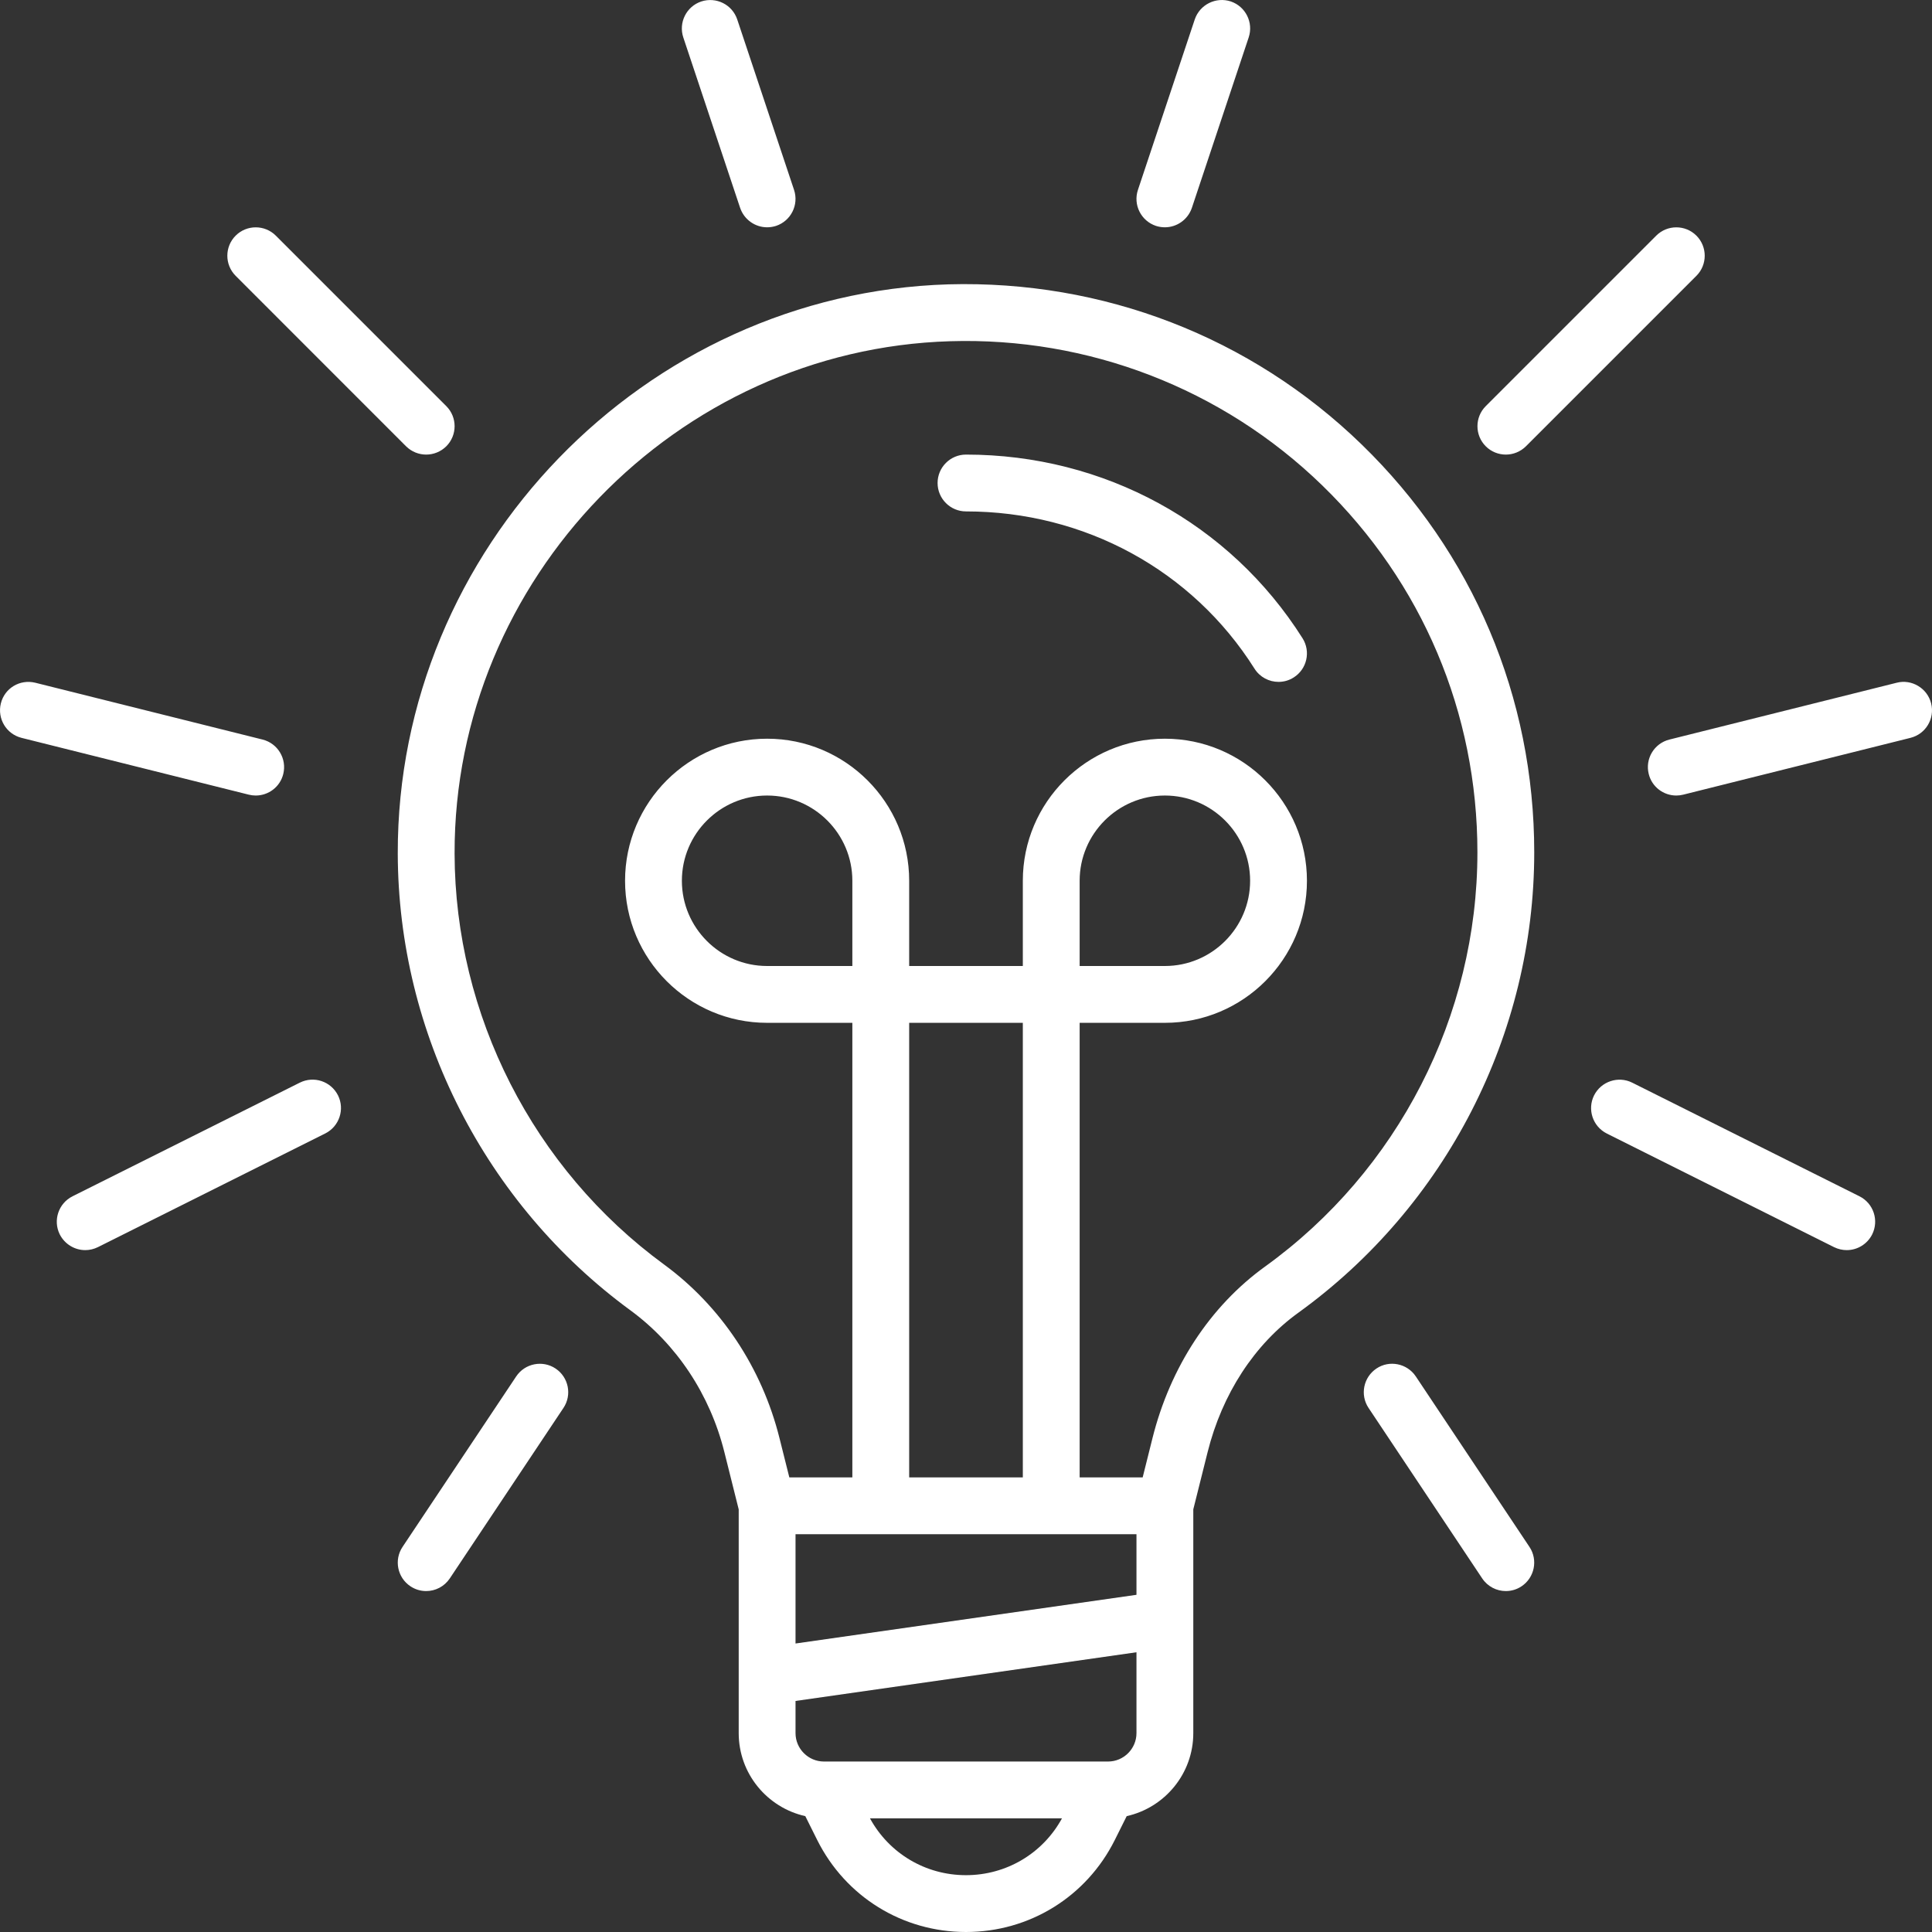 <?xml version="1.0" encoding="UTF-8"?>
<svg xmlns="http://www.w3.org/2000/svg" xmlns:xlink="http://www.w3.org/1999/xlink" width="68px" height="68px" viewBox="0 0 68 68">
  <rect x="0" y="0" width="68" height="68" fill="#333333" stroke="none"/>
  <g id="symbols" stroke="none" stroke-width="1" fill="none" fill-rule="evenodd">
    <g id="Icons/Large/Lightbulb" transform="translate(-2, -2)" fill="#FFFFFF">
      <path d="M47.846,24.466 C48.14,24.932 48,25.55 47.534,25.844 C47.37,25.95 47.184,26 47,26 C46.67,26 46.344,25.836 46.154,25.534 C43.966,22.068 40.17,20 36,20 C35.448,20 35,19.552 35,19 C35,18.448 35.448,18 36,18 C40.862,18 45.29,20.418 47.846,24.466 Z M49.926,17.644 C53.842,21.446 56,26.542 56,32 C56,38.394 52.894,44.452 47.694,48.206 C46.15,49.32 45.016,51.062 44.504,53.11 L44,55.124 L44,63 C44,64.428 42.996,65.622 41.656,65.922 L41.236,66.764 C40.238,68.76 38.232,70 36,70 C33.768,70 31.762,68.76 30.764,66.764 L30.344,65.922 C29.004,65.622 28,64.428 28,63 L28,55.126 L27.494,53.104 C26.988,51.08 25.814,49.312 24.19,48.12 C19.076,44.374 16.014,38.364 16,32.042 C15.976,21.32 24.672,12.332 35.382,12.008 C40.808,11.858 46.01,13.844 49.926,17.644 Z M32,36 L32,33 C32,31.346 30.654,30 29,30 C27.346,30 26,31.346 26,33 C26,34.654 27.346,36 29,36 L32,36 Z M34,54 L38,54 L38,39 L38,38 L37,38 L35,38 L34,38 L34,39 L34,54 Z M46,33 C46,31.346 44.654,30 43,30 C41.346,30 40,31.346 40,33 L40,36 L43,36 C44.654,36 46,34.654 46,33 Z M30,56 L30,59.846 L42,58.132 L42,56 L39,56 L33,56 L30,56 Z M39.378,66 L32.62,66 C33.298,67.238 34.578,68 35.998,68 C37.418,68 38.702,67.238 39.378,66 Z M42,63 L42,60.154 L30,61.868 L30,63 C30,63.55 30.45,64 31,64 L41,64 C41.55,64 42,63.55 42,63 Z M54,32 C54,27.088 52.058,22.5 48.534,19.08 C45.01,15.66 40.286,13.862 35.444,14.01 C25.804,14.298 17.98,22.386 18,32.04 C18.012,37.728 20.768,43.136 25.372,46.506 C27.374,47.972 28.818,50.144 29.436,52.62 L29.782,54 L32,54 L32,39 L32,38 L29,38 C26.242,38 24,35.758 24,33 C24,30.242 26.242,28 29,28 C31.758,28 34,30.242 34,33 L34,36 L35,36 L37,36 L38,36 L38,33 C38,30.242 40.242,28 43,28 C45.758,28 48,30.242 48,33 C48,35.758 45.758,38 43,38 L40,38 L40,39 L40,54 L42.218,54 L42.562,52.624 C43.188,50.116 44.596,47.972 46.522,46.582 C51.206,43.206 54,37.754 54,32 Z M16.292,17.708 C16.488,17.902 16.744,18 17,18 C17.256,18 17.512,17.902 17.708,17.708 C18.098,17.318 18.098,16.684 17.708,16.294 L11.708,10.294 C11.318,9.904 10.684,9.904 10.294,10.294 C9.904,10.684 9.904,11.318 10.294,11.708 L16.292,17.708 Z M20.168,50.446 L16.168,56.446 C15.862,56.904 15.986,57.526 16.446,57.832 C16.616,57.946 16.808,58 17,58 C17.322,58 17.638,57.844 17.832,57.554 L21.832,51.554 C22.138,51.096 22.014,50.474 21.554,50.168 C21.1,49.864 20.476,49.984 20.168,50.446 Z M11,30 C11.45,30 11.858,29.698 11.97,29.242 C12.102,28.706 11.778,28.164 11.242,28.03 L3.242,26.03 C2.698,25.898 2.162,26.222 2.03,26.758 C1.898,27.294 2.222,27.836 2.758,27.97 L10.758,29.97 C10.84,29.99 10.92,30 11,30 Z M12.552,40.106 L4.552,44.106 C4.058,44.354 3.858,44.954 4.104,45.448 C4.282,45.796 4.634,46 5,46 C5.15,46 5.302,45.966 5.448,45.894 L13.448,41.894 C13.942,41.646 14.142,41.046 13.896,40.552 C13.646,40.058 13.048,39.858 12.552,40.106 Z M28.05,9.316 C28.192,9.734 28.582,10 29,10 C29.106,10 29.21,9.984 29.316,9.95 C29.84,9.774 30.122,9.208 29.948,8.684 L27.948,2.684 C27.772,2.16 27.208,1.88 26.682,2.052 C26.158,2.228 25.876,2.794 26.05,3.318 L28.05,9.316 Z M55,18 C55.256,18 55.512,17.902 55.708,17.708 L61.708,11.708 C62.098,11.318 62.098,10.684 61.708,10.294 C61.318,9.904 60.684,9.904 60.294,10.294 L54.294,16.294 C53.904,16.684 53.904,17.318 54.294,17.708 C54.488,17.902 54.744,18 55,18 Z M51.832,50.446 C51.524,49.984 50.898,49.862 50.446,50.168 C49.988,50.474 49.862,51.096 50.168,51.554 L54.168,57.554 C54.362,57.844 54.678,58 55,58 C55.192,58 55.384,57.946 55.554,57.832 C56.012,57.526 56.138,56.904 55.832,56.446 L51.832,50.446 Z M69.97,26.758 C69.836,26.22 69.282,25.894 68.758,26.03 L60.758,28.03 C60.22,28.164 59.896,28.708 60.03,29.242 C60.142,29.698 60.55,30 61,30 C61.08,30 61.162,29.99 61.242,29.97 L69.242,27.97 C69.78,27.836 70.104,27.292 69.97,26.758 Z M67.448,44.106 L59.448,40.106 C58.956,39.86 58.354,40.062 58.106,40.554 C57.86,41.048 58.06,41.648 58.554,41.896 L66.554,45.896 C66.698,45.966 66.85,46 67,46 C67.366,46 67.718,45.796 67.894,45.448 C68.14,44.954 67.942,44.354 67.448,44.106 Z M42.684,9.95 C42.79,9.984 42.894,10 43,10 C43.418,10 43.808,9.734 43.95,9.316 L45.95,3.316 C46.124,2.792 45.84,2.226 45.318,2.05 C44.796,1.88 44.23,2.16 44.052,2.682 L42.052,8.682 C41.876,9.208 42.16,9.774 42.684,9.95 Z" id="Shape"></path>
    </g>
  </g>
</svg>
